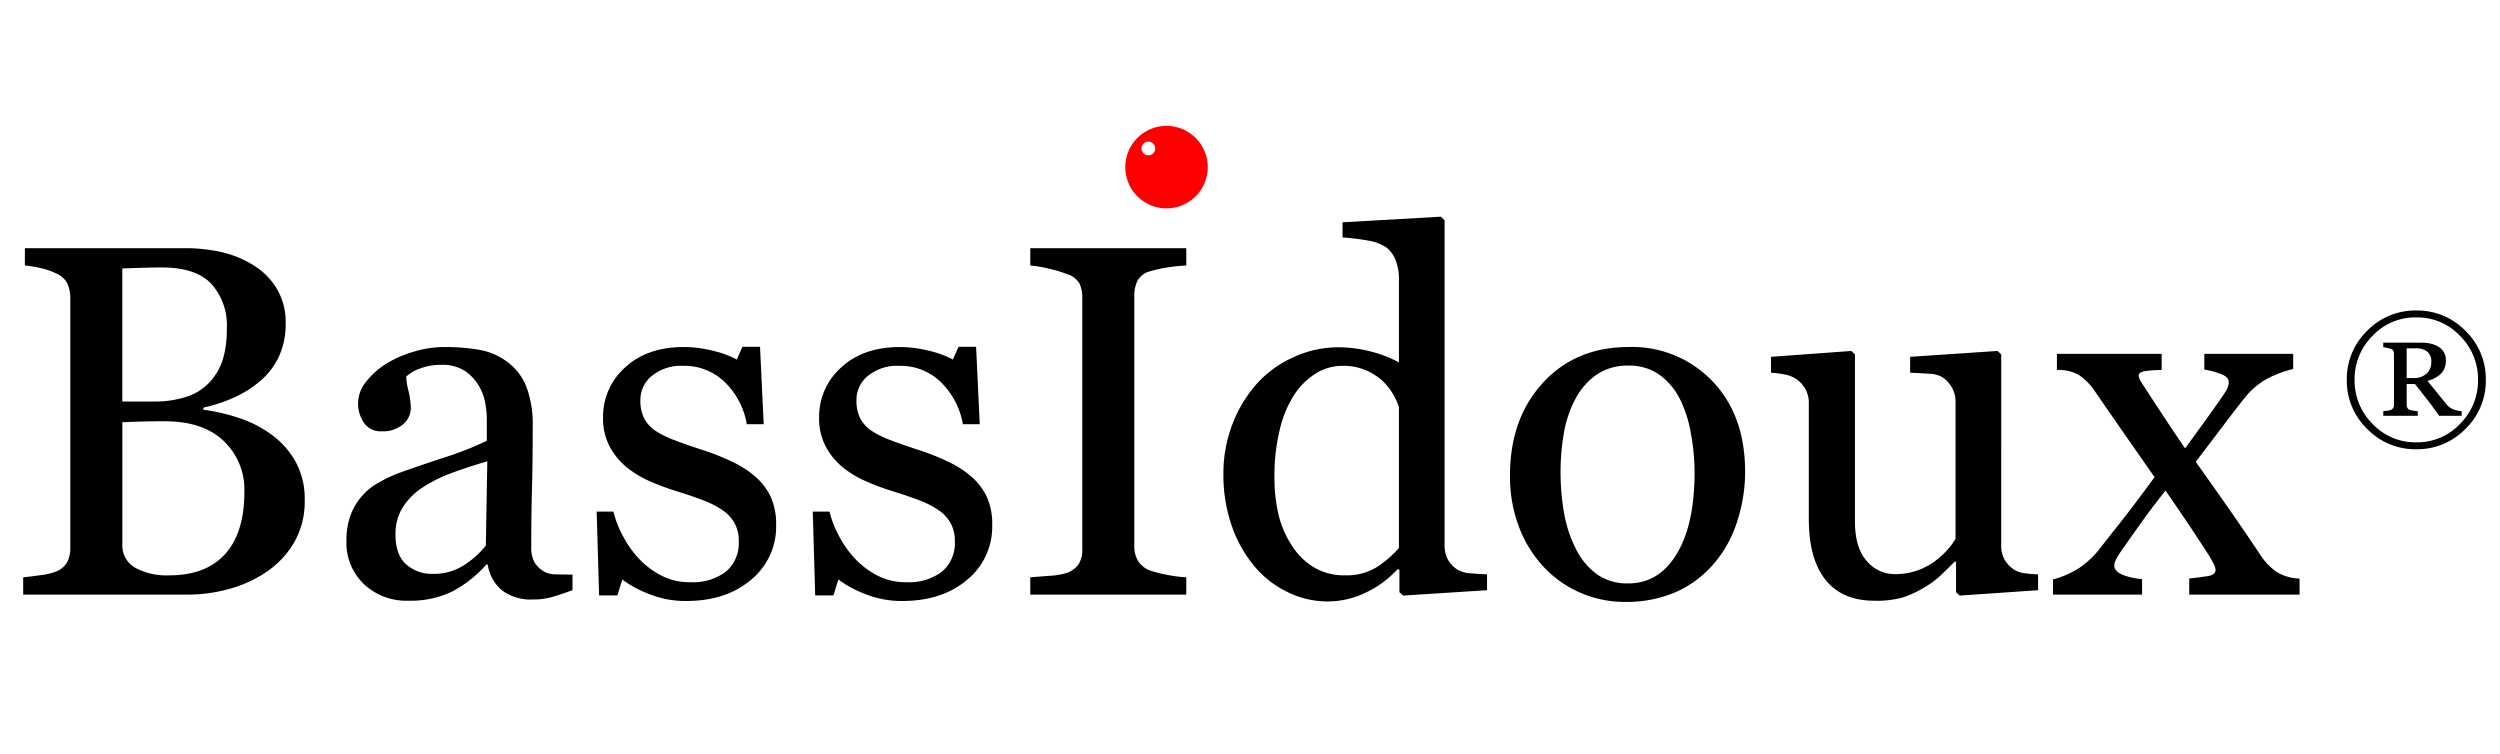 <svg id="logo_bassidoux" xmlns="http://www.w3.org/2000/svg" xmlns:xlink="http://www.w3.org/1999/xlink" width="435" height="131.134" viewBox="0 0 435 131.134">
  <defs>
    <clipPath id="clip-path">
      <path id="Tracé_572" data-name="Tracé 572" d="M0,0H435V131.134H0Z" fill="none"/>
    </clipPath>
  </defs>
  <g id="Groupe_de_masques_1" data-name="Groupe de masques 1" transform="translate(0 0)" clip-path="url(#clip-path)">
    <path id="Tracé_1" data-name="Tracé 1" d="M162.154,17.339a7.174,7.174,0,1,0,7.175,7.174,7.173,7.173,0,0,0-7.175-7.174M159,22.462a1.192,1.192,0,1,1,1.191-1.191A1.191,1.191,0,0,1,159,22.462" transform="translate(40.819 4.567)" fill="red"/>
    <path id="Tracé_574" data-name="Tracé 574" d="M46.9-28.08a14.745,14.745,0,0,1,4.375,4.673A13.336,13.336,0,0,1,53.016-16.4a14.135,14.135,0,0,1-1.827,7.307,15.769,15.769,0,0,1-4.758,5.1A21.8,21.8,0,0,1,40-1.02,27,27,0,0,1,32.583,0H4.036V-3.016q1.02-.085,2.974-.361a11.312,11.312,0,0,0,2.8-.658,3.84,3.84,0,0,0,1.869-1.593,5.278,5.278,0,0,0,.552-2.57v-43.33a6.248,6.248,0,0,0-.489-2.549,3.7,3.7,0,0,0-1.933-1.784,12.02,12.02,0,0,0-2.846-.977,20.682,20.682,0,0,0-2.634-.425V-60.28H32.158a29.229,29.229,0,0,1,6.181.637,18.323,18.323,0,0,1,5.629,2.251,12.2,12.2,0,0,1,4.121,4.036,11.36,11.36,0,0,1,1.614,6.2,13.389,13.389,0,0,1-1.147,5.671,12.408,12.408,0,0,1-3.229,4.269,18.8,18.8,0,0,1-4.482,2.867,26.269,26.269,0,0,1-5.459,1.805v.382a32.048,32.048,0,0,1,5.8,1.3A20.043,20.043,0,0,1,46.9-28.08ZM36.661-37.17a10.472,10.472,0,0,0,2.188-3.993,18.933,18.933,0,0,0,.616-5.14,10.774,10.774,0,0,0-2.719-7.8q-2.719-2.825-8.581-2.825-1.359,0-3.42.064l-3.462.106V-33.6h5.4a17.723,17.723,0,0,0,5.969-.892A9.3,9.3,0,0,0,36.661-37.17Zm5.862,19.244a11.649,11.649,0,0,0-3.59-8.793q-3.59-3.441-10.259-3.441-2.719,0-4.588.064t-2.8.106v21.24a4.459,4.459,0,0,0,2.167,4.036,11.33,11.33,0,0,0,6.032,1.359q6.33,0,9.686-3.7T42.523-17.927ZM99.617-.765q-2,.722-3.5,1.168a12.058,12.058,0,0,1-3.42.446A8.334,8.334,0,0,1,87.4-.7a7.159,7.159,0,0,1-2.528-4.524h-.255A20.718,20.718,0,0,1,78.7-.552,16.614,16.614,0,0,1,71.07,1.062a10.794,10.794,0,0,1-7.753-2.889A9.957,9.957,0,0,1,60.28-9.388a12.884,12.884,0,0,1,.68-4.333A10.357,10.357,0,0,1,63-17.162a10.193,10.193,0,0,1,2.8-2.273,24.5,24.5,0,0,1,3.271-1.593q1.912-.722,7.753-2.676a58.112,58.112,0,0,0,7.88-3.059v-4.206a17.8,17.8,0,0,0-.234-2.124,8.894,8.894,0,0,0-1-2.974,8.459,8.459,0,0,0-2.4-2.74,7.188,7.188,0,0,0-4.4-1.168,9.855,9.855,0,0,0-3.632.658,6.591,6.591,0,0,0-2.358,1.381,11.622,11.622,0,0,0,.4,2.506,12.99,12.99,0,0,1,.4,3.059,3.649,3.649,0,0,1-1.338,2.719,5.281,5.281,0,0,1-3.717,1.232,3.477,3.477,0,0,1-3.122-1.508,5.984,5.984,0,0,1-1-3.377A6.025,6.025,0,0,1,63.7-37.043a13.865,13.865,0,0,1,3.59-3.186,19.535,19.535,0,0,1,4.63-2.018,18.168,18.168,0,0,1,5.31-.828,34.787,34.787,0,0,1,6.223.489,11.427,11.427,0,0,1,4.822,2.1,9.8,9.8,0,0,1,3.292,4.269,18.216,18.216,0,0,1,1.126,6.946q0,6.075-.127,10.769T92.438-8.241a5.191,5.191,0,0,0,.573,2.634,4.652,4.652,0,0,0,1.763,1.657,4.33,4.33,0,0,0,2.018.425q1.381.042,2.825.042ZM84.791-23.194q-3.611,1.062-6.33,2.082a25.623,25.623,0,0,0-5.055,2.549,11.5,11.5,0,0,0-3.356,3.42,8.69,8.69,0,0,0-1.232,4.694q0,3.526,1.848,5.183A6.767,6.767,0,0,0,75.36-3.611a9.647,9.647,0,0,0,5.31-1.466,15.452,15.452,0,0,0,3.866-3.462Zm46.644,2.676a10.7,10.7,0,0,1,2.676,3.526,11.475,11.475,0,0,1,.935,4.885,11.91,11.91,0,0,1-4.354,9.516q-4.354,3.7-11.279,3.7a16.948,16.948,0,0,1-6.733-1.317,18.538,18.538,0,0,1-4.4-2.421l-.85,2.761h-3.186l-.425-14.571h2.931a16.2,16.2,0,0,0,1.444,3.866,18.572,18.572,0,0,0,2.676,3.993,14.769,14.769,0,0,0,3.972,3.144,10.61,10.61,0,0,0,5.2,1.274,9.54,9.54,0,0,0,6.287-1.848A6.508,6.508,0,0,0,128.546-9.3a6.383,6.383,0,0,0-.7-3.08,6.784,6.784,0,0,0-2.06-2.273,16.219,16.219,0,0,0-3.441-1.763Q120.3-17.2,117.8-17.969a42.212,42.212,0,0,1-4.439-1.635,17.7,17.7,0,0,1-4.184-2.443,11.974,11.974,0,0,1-3.059-3.653,10.431,10.431,0,0,1-1.189-5.1,11.46,11.46,0,0,1,3.823-8.708q3.823-3.568,10.238-3.568a20.873,20.873,0,0,1,5.034.637,17.414,17.414,0,0,1,4.184,1.529l.977-2.209h3.059l.637,13.466h-2.931a13.461,13.461,0,0,0-3.844-7.328,10.027,10.027,0,0,0-7.2-2.825,8.054,8.054,0,0,0-5.48,1.742,5.39,5.39,0,0,0-2,4.206,6.9,6.9,0,0,0,.658,3.186A5.864,5.864,0,0,0,114.06-28.5a16.48,16.48,0,0,0,3.207,1.593q1.933.743,4.779,1.678a41.1,41.1,0,0,1,5.289,2.082A17.347,17.347,0,0,1,131.435-20.518Zm37.6,0a10.7,10.7,0,0,1,2.676,3.526,11.475,11.475,0,0,1,.935,4.885,11.91,11.91,0,0,1-4.354,9.516q-4.354,3.7-11.279,3.7a16.948,16.948,0,0,1-6.733-1.317,18.538,18.538,0,0,1-4.4-2.421l-.85,2.761h-3.186l-.425-14.571h2.931a16.2,16.2,0,0,0,1.444,3.866,18.572,18.572,0,0,0,2.676,3.993,14.769,14.769,0,0,0,3.972,3.144,10.61,10.61,0,0,0,5.2,1.274,9.54,9.54,0,0,0,6.287-1.848A6.508,6.508,0,0,0,166.141-9.3a6.383,6.383,0,0,0-.7-3.08,6.784,6.784,0,0,0-2.06-2.273,16.219,16.219,0,0,0-3.441-1.763q-2.039-.786-4.545-1.551a42.212,42.212,0,0,1-4.439-1.635,17.7,17.7,0,0,1-4.184-2.443,11.974,11.974,0,0,1-3.059-3.653,10.431,10.431,0,0,1-1.189-5.1,11.46,11.46,0,0,1,3.823-8.708q3.823-3.568,10.238-3.568a20.873,20.873,0,0,1,5.034.637,17.414,17.414,0,0,1,4.184,1.529l.977-2.209h3.059l.637,13.466h-2.931a13.461,13.461,0,0,0-3.844-7.328,10.027,10.027,0,0,0-7.2-2.825,8.054,8.054,0,0,0-5.48,1.742,5.39,5.39,0,0,0-2,4.206,6.9,6.9,0,0,0,.658,3.186,5.864,5.864,0,0,0,1.975,2.167,16.48,16.48,0,0,0,3.207,1.593q1.933.743,4.779,1.678a41.1,41.1,0,0,1,5.289,2.082A17.347,17.347,0,0,1,169.03-20.518ZM206.413,0H179.268V-3.016q1.147-.085,3.313-.255a12.3,12.3,0,0,0,3.059-.51,4.2,4.2,0,0,0,2.039-1.508,4.749,4.749,0,0,0,.637-2.655v-43.67a5.852,5.852,0,0,0-.467-2.485,3.806,3.806,0,0,0-2.209-1.678,22.323,22.323,0,0,0-3.207-.956,21.18,21.18,0,0,0-3.165-.531V-60.28h27.145v3.016a27.4,27.4,0,0,0-3.144.319,21.6,21.6,0,0,0-3.186.7,3.354,3.354,0,0,0-2.167,1.657,5.8,5.8,0,0,0-.552,2.549V-8.411a4.939,4.939,0,0,0,.616,2.485,4.208,4.208,0,0,0,2.1,1.72,20.116,20.116,0,0,0,2.91.743,21.2,21.2,0,0,0,3.42.446Zm52.336-.765L244.135.17,243.5-.425V-4.333l-.34-.085A17.4,17.4,0,0,1,237.7-.382a15.2,15.2,0,0,1-6.691,1.572,15.837,15.837,0,0,1-6.9-1.593,17.434,17.434,0,0,1-5.8-4.482,22.136,22.136,0,0,1-3.972-7.052,26.966,26.966,0,0,1-1.466-9.091,23.769,23.769,0,0,1,1.572-8.624,22.735,22.735,0,0,1,4.333-7.137,19.107,19.107,0,0,1,6.351-4.545,18.444,18.444,0,0,1,7.668-1.7,22.524,22.524,0,0,1,5.756.743,20.622,20.622,0,0,1,4.864,1.89V-54.97a8.568,8.568,0,0,0-.595-3.25,4.953,4.953,0,0,0-1.657-2.23,8.311,8.311,0,0,0-3.207-1.168,42.118,42.118,0,0,0-4.354-.531v-2.634l17.12-.977.637.637v56.5A5.17,5.17,0,0,0,251.93-6.1a4.973,4.973,0,0,0,1.678,1.763,5.24,5.24,0,0,0,2.336.637q1.529.127,2.8.17ZM243.413-8.114V-32.625a10.958,10.958,0,0,0-1.1-2.379A10.639,10.639,0,0,0,240.4-37.34a10.873,10.873,0,0,0-2.889-1.763,9.863,9.863,0,0,0-3.866-.7,8.8,8.8,0,0,0-4.694,1.317,12.538,12.538,0,0,0-3.8,3.781,19.48,19.48,0,0,0-2.485,6.053,33.731,33.731,0,0,0-.913,8.135,28.525,28.525,0,0,0,.68,6.478,17.121,17.121,0,0,0,2.294,5.416,11.818,11.818,0,0,0,3.8,3.823,10.181,10.181,0,0,0,5.5,1.444,9.941,9.941,0,0,0,5.629-1.487A18.207,18.207,0,0,0,243.413-8.114ZM303.65-21.368a27.68,27.68,0,0,1-1.4,8.687,20.7,20.7,0,0,1-3.993,7.243,18.588,18.588,0,0,1-6.8,5.055,21.791,21.791,0,0,1-8.666,1.657,19.534,19.534,0,0,1-7.6-1.508,19.156,19.156,0,0,1-6.415-4.4,21.024,21.024,0,0,1-4.4-6.946,24.632,24.632,0,0,1-1.635-9.2q0-9.813,5.714-16.058t14.974-6.245a19.287,19.287,0,0,1,14.507,5.926Q303.65-31.223,303.65-21.368Zm-8.793.085a38.134,38.134,0,0,0-.637-6.733,21.288,21.288,0,0,0-1.912-6.011,11.745,11.745,0,0,0-3.568-4.227,8.978,8.978,0,0,0-5.4-1.593,9.521,9.521,0,0,0-5.586,1.614A11.9,11.9,0,0,0,274-33.814a19.548,19.548,0,0,0-1.912,5.9,39.01,39.01,0,0,0-.552,6.415,40.405,40.405,0,0,0,.658,7.54,21.769,21.769,0,0,0,2.1,6.181A12.022,12.022,0,0,0,277.928-3.5a9.13,9.13,0,0,0,5.416,1.551q5.31,0,8.411-5.14T294.857-21.283ZM354.627-.765,340.991.17l-.637-.595v-5.31H340.1q-1.02,1.062-2.294,2.273a16.126,16.126,0,0,1-2.931,2.188,18.767,18.767,0,0,1-3.7,1.742,16.723,16.723,0,0,1-5.055.595q-5.565,0-8.475-3.632t-2.91-10.556V-33.177a5.266,5.266,0,0,0-.573-2.57,5.332,5.332,0,0,0-1.678-1.805,5.342,5.342,0,0,0-1.912-.743,18.193,18.193,0,0,0-2.421-.319v-2.761l13.976-1.02.637.595v29.1q0,4.545,2.039,6.839a6.319,6.319,0,0,0,4.885,2.294,11.254,11.254,0,0,0,4.163-.722,11.99,11.99,0,0,0,3.059-1.7,14.381,14.381,0,0,0,2.018-1.89,10.824,10.824,0,0,0,1.338-1.848V-33.475a5.079,5.079,0,0,0-.595-2.485,5.562,5.562,0,0,0-1.657-1.848,4.743,4.743,0,0,0-2.273-.616q-1.508-.106-3.377-.191v-2.761l15.208-1.02.637.595V-8.539a4.811,4.811,0,0,0,.595,2.464,5.381,5.381,0,0,0,1.657,1.742,4.721,4.721,0,0,0,1.827.616,22.282,22.282,0,0,0,2.336.191Zm45.5.765h-19.2V-2.8q1.912-.212,3.25-.425t1.338-1.1a2.993,2.993,0,0,0-.425-1.189q-.425-.807-.85-1.487-1.062-1.657-2.91-4.439T376.8-18.1q-2.209,2.761-4.078,5.374t-3.908,5.544a8.5,8.5,0,0,0-.616,1.062,2.468,2.468,0,0,0-.319,1.02q0,.935,1.211,1.551a10.333,10.333,0,0,0,3.632.828V0H357.218V-2.634a16.439,16.439,0,0,0,4.652-2.06,16.108,16.108,0,0,0,3.25-2.995q1.317-1.7,3.675-4.673t6.1-8.071q-2.167-3.1-5.289-7.583t-5.161-7.455a10.125,10.125,0,0,0-2.528-2.613,6.921,6.921,0,0,0-4.014-1v-2.8h18.224v2.8a20.893,20.893,0,0,0-2.676.17q-1.317.17-1.317.765a1.8,1.8,0,0,0,.255.85,11.434,11.434,0,0,0,.637,1.02q.935,1.444,2.91,4.46t4.269,6.372q1.487-2.039,3.462-4.758t3.632-5.183a5.375,5.375,0,0,0,.34-.743A2.437,2.437,0,0,0,387.8-37q0-.892-1.466-1.423a15.4,15.4,0,0,0-2.782-.743v-2.719h15.463v2.634a18.034,18.034,0,0,0-5.1,2.018,13.377,13.377,0,0,0-3.1,2.7q-1.4,1.742-3.335,4.291t-5.416,7.137q3.866,5.438,6.287,8.921t4.885,7.179a11.074,11.074,0,0,0,2.74,2.952A7.885,7.885,0,0,0,400.124-2.8Z" transform="translate(0 103.462)"/>
    <path id="Tracé_573" data-name="Tracé 573" d="M25.279-8.23A11.61,11.61,0,0,1,21.731.308,11.678,11.678,0,0,1,13.18,3.842,11.655,11.655,0,0,1,4.635.308,11.622,11.622,0,0,1,1.094-8.23a11.622,11.622,0,0,1,3.541-8.538A11.655,11.655,0,0,1,13.18-20.3a11.678,11.678,0,0,1,8.552,3.534A11.61,11.61,0,0,1,25.279-8.23Zm-1.354,0a10.591,10.591,0,0,0-3.131-7.656A10.233,10.233,0,0,0,13.18-19.1a10.211,10.211,0,0,0-7.608,3.213A10.6,10.6,0,0,0,2.447-8.23,10.6,10.6,0,0,0,5.571-.574,10.211,10.211,0,0,0,13.18,2.639,10.233,10.233,0,0,0,20.795-.574,10.591,10.591,0,0,0,23.926-8.23ZM21.082-1.982H17.158q-1.3-1.832-2.256-3.056T12.947-7.506H11.512v3.582a1.31,1.31,0,0,0,.116.554.747.747,0,0,0,.458.376,4.176,4.176,0,0,0,.629.13q.479.075.725.089v.793h-6v-.793q.246-.027.67-.082a2.766,2.766,0,0,0,.629-.137.829.829,0,0,0,.431-.355,1.163,1.163,0,0,0,.13-.574V-12.7a1.524,1.524,0,0,0-.1-.567.692.692,0,0,0-.465-.362A5.663,5.663,0,0,0,8.08-13.8q-.369-.075-.643-.1V-14.7h6.727a6.912,6.912,0,0,1,1.5.164,4.558,4.558,0,0,1,1.34.52,2.892,2.892,0,0,1,.957.937,2.559,2.559,0,0,1,.369,1.4,3.237,3.237,0,0,1-.813,2.338,5.152,5.152,0,0,1-2.4,1.285q1.107,1.34,1.866,2.276t1.36,1.688a3.158,3.158,0,0,0,.752.711,3.146,3.146,0,0,0,.711.342,4.829,4.829,0,0,0,.656.171,4.831,4.831,0,0,0,.615.089ZM15.791-11.4a2.147,2.147,0,0,0-.684-1.723,3.005,3.005,0,0,0-2.01-.588H11.512v5.168H12.7A3.243,3.243,0,0,0,14.957-9.3,2.69,2.69,0,0,0,15.791-11.4Z" transform="translate(407.251 74.326)"/>
  </g>
</svg>
